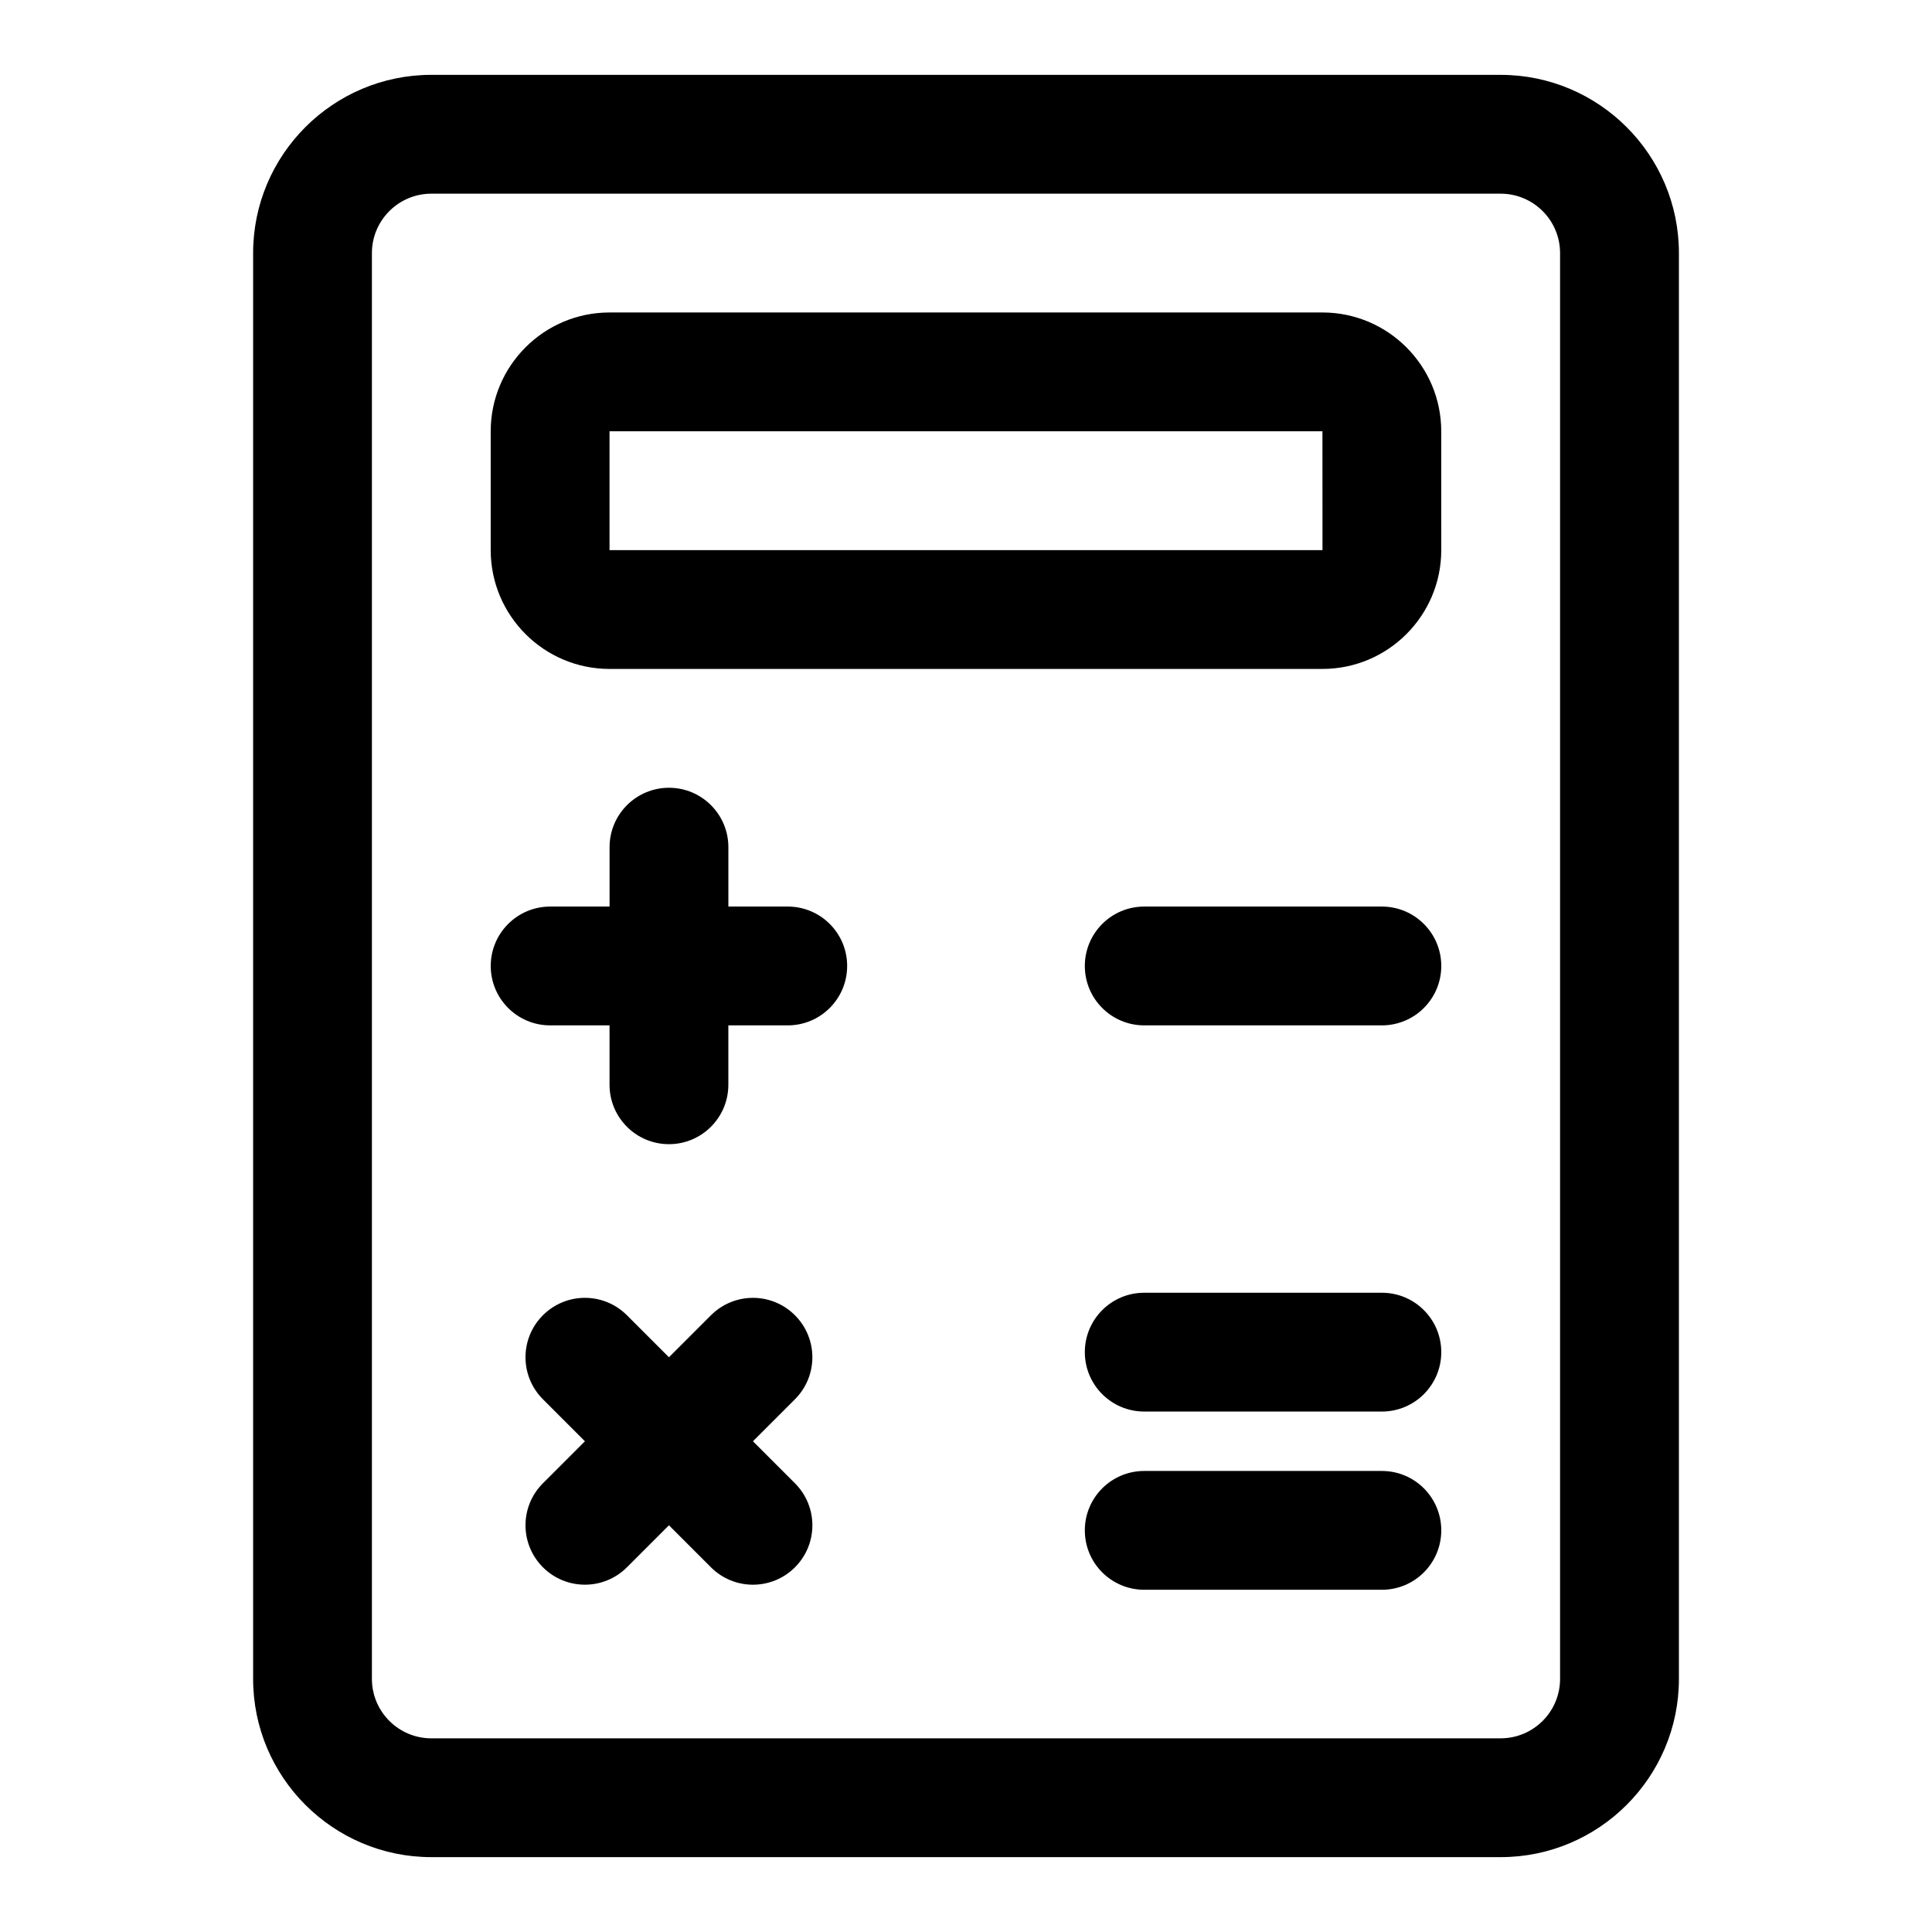 <?xml version="1.0" encoding="UTF-8"?>
<!-- The Best Svg Icon site in the world: iconSvg.co, Visit us! https://iconsvg.co -->
<svg fill="#000000" width="800px" height="800px" version="1.1" viewBox="144 144 512 512" xmlns="http://www.w3.org/2000/svg">
 <g>
  <path d="m588.93 588.93v-377.86c0-26.039-21.191-47.23-47.23-47.23l-283.39-0.004c-26.039 0-47.23 21.191-47.23 47.234v377.86c0 26.039 21.191 47.23 47.23 47.23h283.39c26.039 0.004 47.23-21.188 47.23-47.23zm-346.37 0v-377.86c0-8.676 7.07-15.742 15.742-15.742h283.39c8.691 0 15.742 7.07 15.742 15.742v377.86c0 8.676-7.055 15.742-15.742 15.742l-283.39 0.004c-8.672 0-15.742-7.07-15.742-15.746z"/>
  <path d="m494.46 226.81h-188.93c-17.367 0-31.488 14.125-31.488 31.488v31.488c0 17.367 14.121 31.488 31.488 31.488h188.93c17.367 0 31.488-14.121 31.488-31.488l-0.004-31.488c0-17.363-14.121-31.488-31.488-31.488zm-188.93 62.977v-31.488h188.93l0.016 31.488z"/>
  <path d="m352.77 384.25h-15.742v-15.742c0-8.691-7.055-15.742-15.742-15.742-8.691 0-15.742 7.055-15.742 15.742v15.742h-15.75c-8.691 0-15.742 7.055-15.742 15.742 0 8.691 7.055 15.742 15.742 15.742h15.742v15.742c0 8.691 7.055 15.742 15.742 15.742 8.691 0 15.742-7.055 15.742-15.742v-15.742h15.742c8.691 0 15.742-7.055 15.742-15.742 0.012-8.688-7.043-15.742-15.734-15.742z"/>
  <path d="m510.21 384.25h-62.977c-8.707 0-15.742 7.055-15.742 15.742 0 8.691 7.039 15.742 15.742 15.742h62.977c8.707 0 15.742-7.055 15.742-15.742s-7.035-15.742-15.742-15.742z"/>
  <path d="m510.21 486.59h-62.977c-8.707 0-15.742 7.055-15.742 15.742 0 8.691 7.039 15.742 15.742 15.742h62.977c8.707 0 15.742-7.055 15.742-15.742s-7.035-15.742-15.742-15.742z"/>
  <path d="m510.21 533.82h-62.977c-8.707 0-15.742 7.055-15.742 15.742 0 8.691 7.039 15.742 15.742 15.742h62.977c8.707 0 15.742-7.055 15.742-15.742 0-8.691-7.035-15.742-15.742-15.742z"/>
  <path d="m354.67 492.56c-6.156-6.156-16.105-6.156-22.262 0l-11.133 11.129-11.133-11.133c-6.156-6.156-16.105-6.156-22.262 0s-6.156 16.105 0 22.262l11.133 11.133-11.133 11.133c-6.156 6.156-6.156 16.105 0 22.262 3.07 3.07 7.102 4.613 11.133 4.613s8.062-1.543 11.133-4.613l11.129-11.129 11.133 11.133c3.07 3.07 7.102 4.613 11.133 4.613s8.062-1.543 11.133-4.613c6.156-6.156 6.156-16.105 0-22.262l-11.137-11.137 11.133-11.133c6.156-6.152 6.156-16.102 0-22.258z"/>
 </g>
</svg>